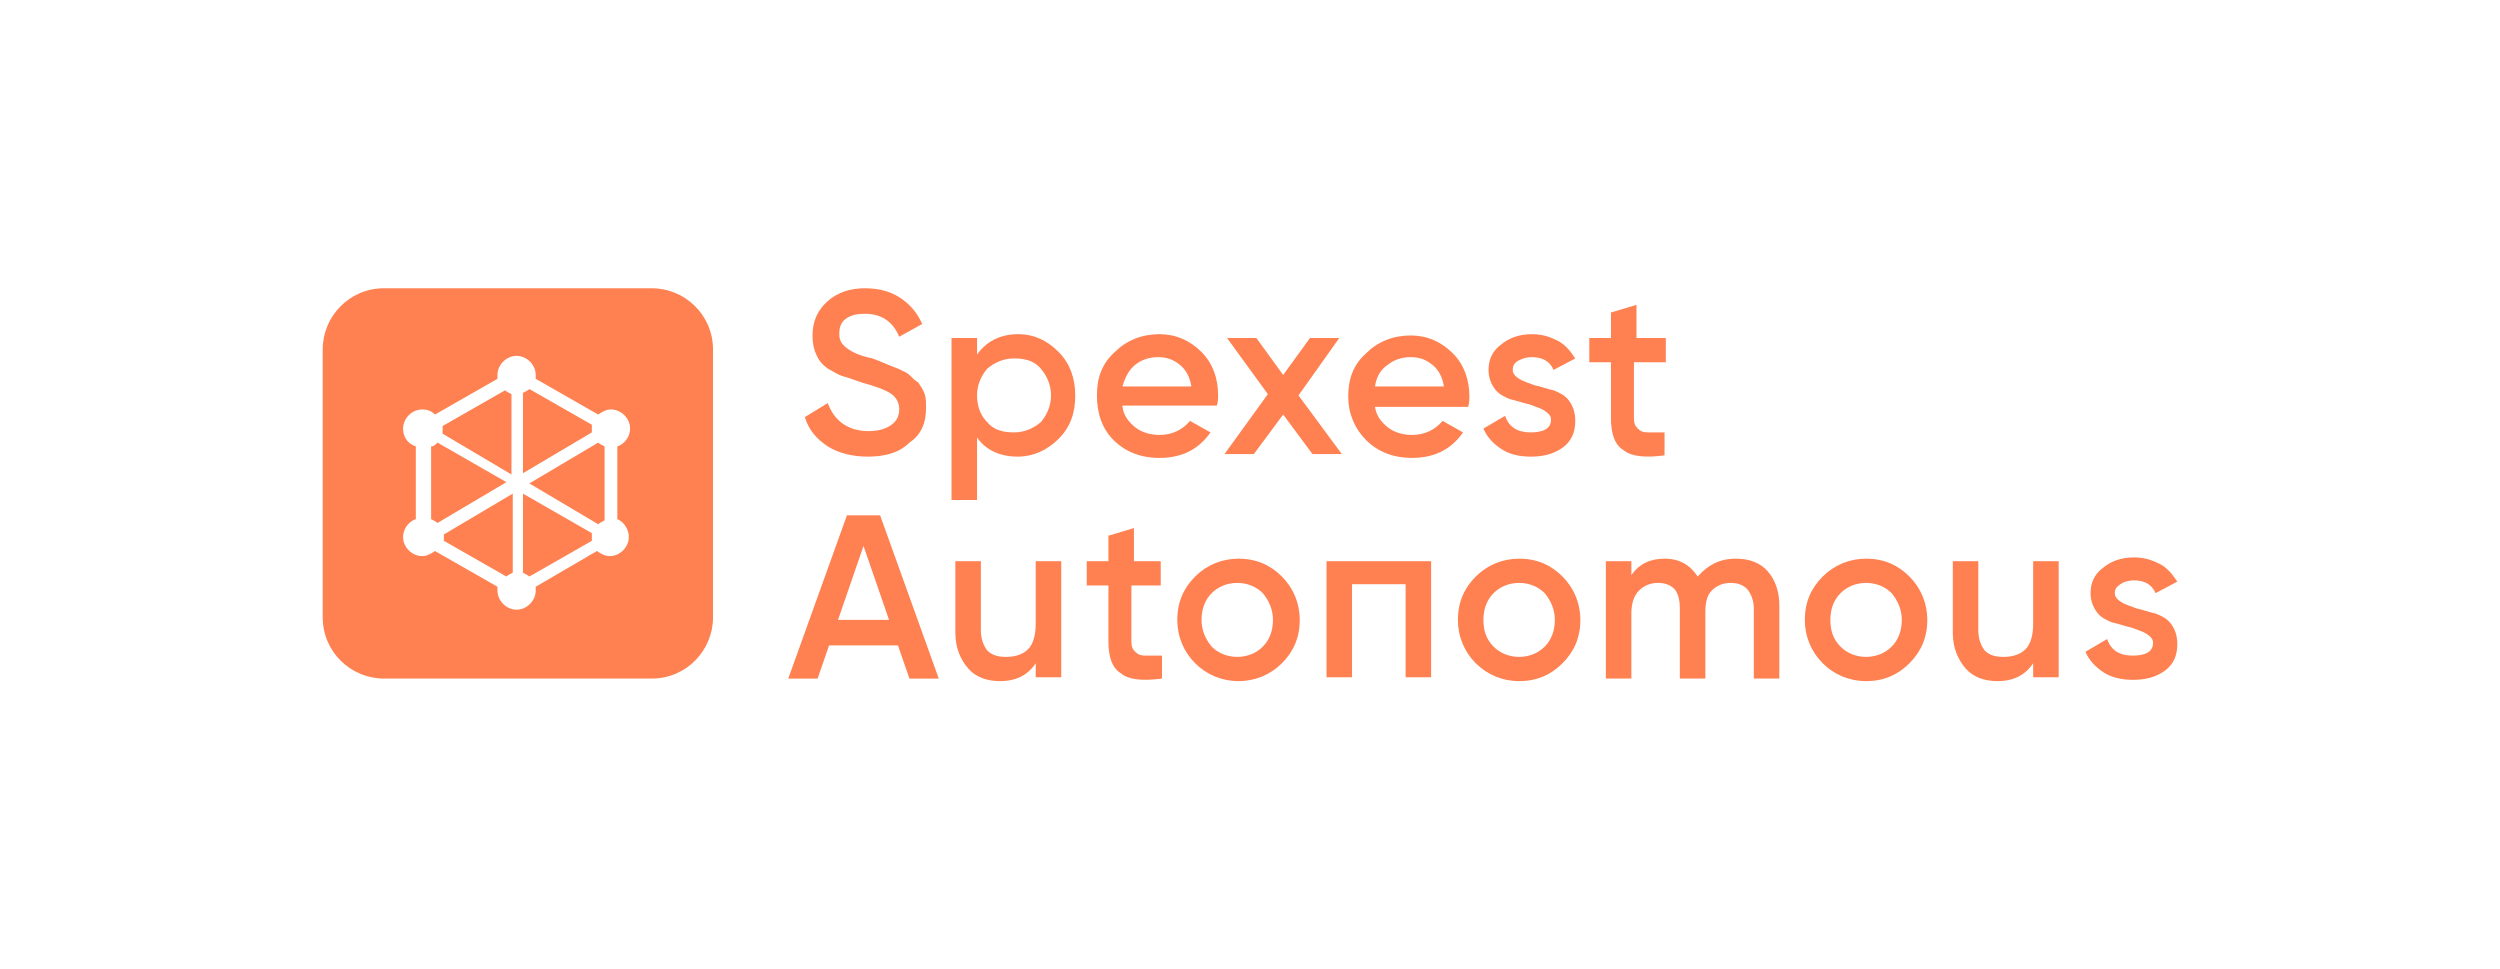 <?xml version="1.0" encoding="utf-8"?>
<!-- Generator: Adobe Illustrator 28.0.0, SVG Export Plug-In . SVG Version: 6.00 Build 0)  -->
<svg version="1.1" id="Layer_1" xmlns="http://www.w3.org/2000/svg" xmlns:xlink="http://www.w3.org/1999/xlink" x="0px" y="0px"
	 viewBox="0 0 196 76" style="enable-background:new 0 0 196 76; fill: #ff8050;" xml:space="preserve">
<style type="text/css">
	.st0{fill-rule:evenodd;clip-rule:evenodd;}
</style>
<g>
	<g>
		<path d="M68,35.8c-1.2,0-2.3-0.3-3.1-0.8c-0.9-0.6-1.5-1.3-1.8-2.3l1.8-1.1c0.5,1.4,1.6,2.2,3.2,2.2c0.8,0,1.4-0.2,1.8-0.5
			c0.4-0.3,0.6-0.7,0.6-1.2c0-0.5-0.2-0.9-0.6-1.2c-0.4-0.3-1.2-0.6-2.3-0.9c-0.6-0.2-1.1-0.4-1.5-0.5c-0.4-0.1-0.8-0.4-1.2-0.6
			c-0.4-0.3-0.7-0.6-0.9-1.1c-0.2-0.4-0.3-0.9-0.3-1.5c0-1.1,0.4-2,1.2-2.7c0.8-0.7,1.8-1,2.9-1c1,0,1.9,0.2,2.7,0.7
			c0.8,0.5,1.4,1.2,1.8,2.1l-1.8,1c-0.5-1.2-1.4-1.8-2.7-1.8c-0.6,0-1.1,0.1-1.5,0.4c-0.4,0.3-0.5,0.7-0.5,1.2
			c0,0.5,0.2,0.8,0.6,1.1c0.4,0.3,1,0.6,2,0.8c0.5,0.2,0.8,0.3,1,0.4c0.2,0.1,0.5,0.2,1,0.4c0.4,0.2,0.7,0.3,0.9,0.5
			c0.2,0.2,0.4,0.4,0.7,0.6c0.2,0.3,0.4,0.6,0.5,0.9c0.1,0.3,0.1,0.7,0.1,1.1c0,1.2-0.4,2.1-1.3,2.7C70.5,35.5,69.4,35.8,68,35.8z"
			/>
		<path d="M79.8,26.2c1.3,0,2.3,0.5,3.2,1.4c0.9,0.9,1.3,2.1,1.3,3.4c0,1.4-0.4,2.5-1.3,3.4c-0.9,0.9-2,1.4-3.2,1.4
			c-1.4,0-2.5-0.5-3.2-1.5v4.9h-2V26.5h2v1.3C77.3,26.8,78.4,26.2,79.8,26.2z M77.4,33.1c0.5,0.6,1.2,0.8,2.1,0.8
			c0.8,0,1.5-0.3,2.1-0.8c0.5-0.6,0.8-1.3,0.8-2.1c0-0.8-0.3-1.5-0.8-2.1c-0.5-0.6-1.2-0.8-2.1-0.8c-0.8,0-1.5,0.3-2.1,0.8
			c-0.5,0.6-0.8,1.3-0.8,2.1C76.6,31.9,76.9,32.6,77.4,33.1z"/>
		<path d="M88,31.9c0.1,0.7,0.5,1.2,1,1.6c0.5,0.4,1.2,0.6,1.9,0.6c1,0,1.8-0.4,2.4-1.1l1.6,0.9c-0.9,1.3-2.2,2-4,2
			c-1.5,0-2.7-0.5-3.6-1.4C86.4,33.6,86,32.4,86,31c0-1.4,0.4-2.5,1.4-3.4c0.9-0.9,2.1-1.4,3.5-1.4c1.3,0,2.4,0.5,3.3,1.4
			c0.9,0.9,1.3,2.1,1.3,3.4c0,0.2,0,0.5-0.1,0.8H88z M88,30.3h5.4c-0.1-0.7-0.4-1.3-0.9-1.7c-0.5-0.4-1-0.6-1.7-0.6
			c-0.7,0-1.3,0.2-1.8,0.6C88.5,29,88.2,29.6,88,30.3z"/>
		<path d="M105.2,35.6h-2.3l-2.3-3.1l-2.3,3.1h-2.3l3.4-4.7l-3.2-4.4h2.3l2.1,2.9l2.1-2.9h2.3l-3.2,4.5L105.2,35.6z"/>
		<path d="M107.8,31.9c0.1,0.7,0.5,1.2,1,1.6c0.5,0.4,1.2,0.6,1.9,0.6c1,0,1.8-0.4,2.4-1.1l1.6,0.9c-0.9,1.3-2.2,2-4,2
			c-1.5,0-2.7-0.5-3.6-1.4c-0.9-0.9-1.4-2.1-1.4-3.4c0-1.4,0.4-2.5,1.4-3.4c0.9-0.9,2.1-1.4,3.5-1.4c1.3,0,2.4,0.5,3.3,1.4
			c0.9,0.9,1.3,2.1,1.3,3.4c0,0.2,0,0.5-0.1,0.8H107.8z M107.8,30.3h5.4c-0.1-0.7-0.4-1.3-0.9-1.7c-0.5-0.4-1-0.6-1.7-0.6
			c-0.7,0-1.3,0.2-1.8,0.6C108.2,29,107.9,29.6,107.8,30.3z"/>
		<path d="M118.6,29c0,0.3,0.2,0.5,0.5,0.7c0.3,0.2,0.7,0.3,1.2,0.5c0.5,0.1,1,0.3,1.5,0.4c0.5,0.2,0.9,0.4,1.2,0.8
			c0.3,0.4,0.5,0.9,0.5,1.6c0,0.9-0.3,1.6-1,2.1c-0.7,0.5-1.5,0.7-2.5,0.7c-0.9,0-1.7-0.2-2.3-0.6c-0.6-0.4-1.1-0.9-1.4-1.6l1.7-1
			c0.3,0.9,1,1.3,2,1.3c1,0,1.6-0.3,1.6-1c0-0.3-0.2-0.5-0.5-0.7c-0.3-0.2-0.7-0.3-1.2-0.5c-0.5-0.1-1-0.3-1.5-0.4
			c-0.5-0.2-0.9-0.4-1.2-0.8c-0.3-0.4-0.5-0.9-0.5-1.5c0-0.8,0.3-1.5,1-2c0.6-0.5,1.4-0.8,2.4-0.8c0.8,0,1.4,0.2,2,0.5
			c0.6,0.3,1,0.8,1.4,1.4l-1.7,0.9c-0.3-0.7-0.9-1-1.7-1c-0.4,0-0.7,0.1-0.9,0.2C118.7,28.4,118.6,28.7,118.6,29z"/>
		<path d="M130.4,28.4h-2.3v4.4c0,0.4,0.1,0.6,0.3,0.8c0.2,0.2,0.4,0.3,0.8,0.3c0.3,0,0.8,0,1.3,0v1.8c-1.5,0.2-2.6,0.1-3.2-0.4
			c-0.7-0.4-1-1.3-1-2.5v-4.4h-1.7v-1.9h1.7v-2l2-0.6v2.6h2.3V28.4z"/>
	</g>
	<g>
		<path d="M71.3,53.2l-0.9-2.6H65l-0.9,2.6h-2.3l4.6-12.8H69l4.6,12.8H71.3z M65.7,48.6h4l-2-5.8L65.7,48.6z"/>
		<path d="M81.2,44h2v9.1h-2V52c-0.6,0.9-1.5,1.4-2.8,1.4c-1,0-1.9-0.3-2.5-1c-0.6-0.7-1-1.6-1-2.8V44h2v5.4c0,0.7,0.2,1.2,0.5,1.6
			c0.4,0.4,0.9,0.5,1.5,0.5c0.7,0,1.3-0.2,1.7-0.6s0.6-1.1,0.6-2V44z"/>
		<path d="M91,45.9h-2.3v4.4c0,0.4,0.1,0.6,0.3,0.8c0.2,0.2,0.4,0.3,0.8,0.3c0.3,0,0.8,0,1.3,0v1.8c-1.5,0.2-2.6,0.1-3.2-0.4
			c-0.7-0.4-1-1.3-1-2.5v-4.4h-1.7V44h1.7v-2l2-0.6V44H91V45.9z"/>
		<path d="M97.1,53.4c-1.3,0-2.5-0.5-3.4-1.4c-0.9-0.9-1.4-2.1-1.4-3.4c0-1.4,0.5-2.5,1.4-3.4c0.9-0.9,2.1-1.4,3.4-1.4
			c1.4,0,2.5,0.5,3.4,1.4c0.9,0.9,1.4,2.1,1.4,3.4c0,1.4-0.5,2.5-1.4,3.4C99.6,52.9,98.4,53.4,97.1,53.4z M95,50.7
			c0.5,0.5,1.2,0.8,2,0.8s1.5-0.3,2-0.8c0.5-0.5,0.8-1.2,0.8-2.1c0-0.8-0.3-1.5-0.8-2.1c-0.5-0.5-1.2-0.8-2-0.8s-1.5,0.3-2,0.8
			c-0.5,0.5-0.8,1.2-0.8,2.1C94.2,49.4,94.5,50.1,95,50.7z"/>
		<path d="M112.2,44v9.1h-2v-7.3H106v7.3h-2V44H112.2z"/>
		<path d="M119.1,53.4c-1.3,0-2.5-0.5-3.4-1.4c-0.9-0.9-1.4-2.1-1.4-3.4c0-1.4,0.5-2.5,1.4-3.4c0.9-0.9,2.1-1.4,3.4-1.4
			c1.4,0,2.5,0.5,3.4,1.4c0.9,0.9,1.4,2.1,1.4,3.4c0,1.4-0.5,2.5-1.4,3.4C121.6,52.9,120.5,53.4,119.1,53.4z M117.1,50.7
			c0.5,0.5,1.2,0.8,2,0.8c0.8,0,1.5-0.3,2-0.8c0.5-0.5,0.8-1.2,0.8-2.1c0-0.8-0.3-1.5-0.8-2.1c-0.5-0.5-1.2-0.8-2-0.8
			c-0.8,0-1.5,0.3-2,0.8c-0.5,0.5-0.8,1.2-0.8,2.1C116.3,49.4,116.5,50.1,117.1,50.7z"/>
		<path d="M136.1,43.8c1,0,1.9,0.3,2.5,1c0.6,0.7,0.9,1.6,0.9,2.7v5.7h-2v-5.5c0-0.6-0.2-1.1-0.5-1.5c-0.3-0.3-0.7-0.5-1.3-0.5
			c-0.6,0-1.1,0.2-1.5,0.6c-0.4,0.4-0.5,1-0.5,1.8v5.1h-2v-5.5c0-0.6-0.1-1.1-0.4-1.5c-0.3-0.3-0.7-0.5-1.3-0.5
			c-0.6,0-1.1,0.2-1.5,0.6c-0.4,0.4-0.6,1-0.6,1.8v5.1h-2V44h2v1.1c0.6-0.9,1.5-1.3,2.6-1.3c1.2,0,2,0.5,2.6,1.4
			C133.9,44.3,134.8,43.8,136.1,43.8z"/>
		<path d="M146.3,53.4c-1.3,0-2.5-0.5-3.4-1.4c-0.9-0.9-1.4-2.1-1.4-3.4c0-1.4,0.5-2.5,1.4-3.4c0.9-0.9,2.1-1.4,3.4-1.4
			c1.4,0,2.5,0.5,3.4,1.4c0.9,0.9,1.4,2.1,1.4,3.4c0,1.4-0.5,2.5-1.4,3.4C148.8,52.9,147.7,53.4,146.3,53.4z M144.3,50.7
			c0.5,0.5,1.2,0.8,2,0.8c0.8,0,1.5-0.3,2-0.8c0.5-0.5,0.8-1.2,0.8-2.1c0-0.8-0.3-1.5-0.8-2.1c-0.5-0.5-1.2-0.8-2-0.8
			c-0.8,0-1.5,0.3-2,0.8c-0.5,0.5-0.8,1.2-0.8,2.1C143.5,49.4,143.7,50.1,144.3,50.7z"/>
		<path d="M159.4,44h2v9.1h-2V52c-0.6,0.9-1.5,1.4-2.8,1.4c-1,0-1.9-0.3-2.5-1c-0.6-0.7-1-1.6-1-2.8V44h2v5.4c0,0.7,0.2,1.2,0.5,1.6
			c0.4,0.4,0.9,0.5,1.5,0.5c0.7,0,1.3-0.2,1.7-0.6c0.4-0.4,0.6-1.1,0.6-2V44z"/>
		<path d="M165.8,46.5c0,0.3,0.2,0.5,0.5,0.7c0.3,0.2,0.7,0.3,1.2,0.5c0.5,0.1,1,0.3,1.5,0.4c0.5,0.2,0.9,0.4,1.2,0.8
			c0.3,0.4,0.5,0.9,0.5,1.6c0,0.9-0.3,1.6-1,2.1c-0.7,0.5-1.5,0.7-2.5,0.7c-0.9,0-1.7-0.2-2.3-0.6c-0.6-0.4-1.1-0.9-1.4-1.6l1.7-1
			c0.3,0.9,1,1.3,2,1.3c1,0,1.6-0.3,1.6-1c0-0.3-0.2-0.5-0.5-0.7c-0.3-0.2-0.7-0.3-1.2-0.5c-0.5-0.1-1-0.3-1.5-0.4
			c-0.5-0.2-0.9-0.4-1.2-0.8c-0.3-0.4-0.5-0.9-0.5-1.5c0-0.8,0.3-1.5,1-2c0.6-0.5,1.4-0.8,2.4-0.8c0.8,0,1.4,0.2,2,0.5
			c0.6,0.3,1,0.8,1.4,1.4l-1.7,0.9c-0.3-0.7-0.9-1-1.7-1c-0.4,0-0.7,0.1-0.9,0.2C165.9,46,165.8,46.2,165.8,46.5z"/>
	</g>
	<g>
		<g>
			<path d="M34.7,33.4c0,0.1,0,0.2,0,0.3c0,0.1,0,0.2,0,0.3l5.4,3.2v-6.3c-0.2-0.1-0.4-0.2-0.5-0.3L34.7,33.4z"/>
		</g>
		<g>
			<path d="M34.8,42.1c0,0.1,0,0.2,0,0.3l4.9,2.8c0.1-0.1,0.3-0.2,0.5-0.3v-6.2l-5.4,3.2C34.8,41.9,34.8,42,34.8,42.1z"/>
		</g>
		<g>
			<path d="M34.3,34.7C34.1,34.9,34,35,33.8,35v5.7c0.2,0.1,0.4,0.2,0.5,0.3l5.4-3.2L34.3,34.7z"/>
		</g>
		<g>
			<path d="M46.4,33.6c0-0.1,0-0.2,0-0.3l-4.9-2.8c-0.1,0.1-0.3,0.2-0.5,0.3v6.3l5.4-3.2C46.4,33.9,46.4,33.7,46.4,33.6z"/>
		</g>
		<g>
			<path d="M51.1,22.6h-21c-2.7,0-4.8,2.2-4.8,4.8v21c0,2.7,2.2,4.8,4.8,4.8h21c2.7,0,4.8-2.2,4.8-4.8v-21
				C55.9,24.7,53.7,22.6,51.1,22.6z M49.3,42.1c0,0.8-0.7,1.5-1.5,1.5c-0.4,0-0.7-0.2-1-0.4L42,46c0,0.1,0,0.2,0,0.3
				c0,0.8-0.7,1.5-1.5,1.5c-0.8,0-1.5-0.7-1.5-1.5c0-0.1,0-0.2,0-0.3l-4.9-2.8c-0.3,0.2-0.6,0.4-1,0.4c-0.8,0-1.5-0.7-1.5-1.5
				c0-0.6,0.4-1.2,1-1.4V35c-0.6-0.2-1-0.7-1-1.4c0-0.8,0.7-1.5,1.5-1.5c0.4,0,0.7,0.1,1,0.4l4.9-2.8c0-0.1,0-0.2,0-0.3
				c0-0.8,0.7-1.5,1.5-1.5c0.8,0,1.5,0.7,1.5,1.5c0,0.1,0,0.2,0,0.3l4.9,2.8c0.3-0.2,0.6-0.4,1-0.4c0.8,0,1.5,0.7,1.5,1.5
				c0,0.6-0.4,1.2-1,1.4v5.7C48.9,40.9,49.3,41.5,49.3,42.1z"/>
		</g>
		<g>
			<path d="M41,38.7v6.2c0.2,0.1,0.4,0.2,0.5,0.3l4.9-2.8c0-0.1,0-0.2,0-0.3c0-0.1,0-0.2,0-0.3L41,38.7z"/>
		</g>
		<g>
			<path d="M41.5,37.9l5.4,3.2c0.1-0.1,0.3-0.2,0.5-0.3V35c-0.2-0.1-0.4-0.2-0.5-0.3L41.5,37.9z"/>
		</g>
	</g>
</g>
</svg>
